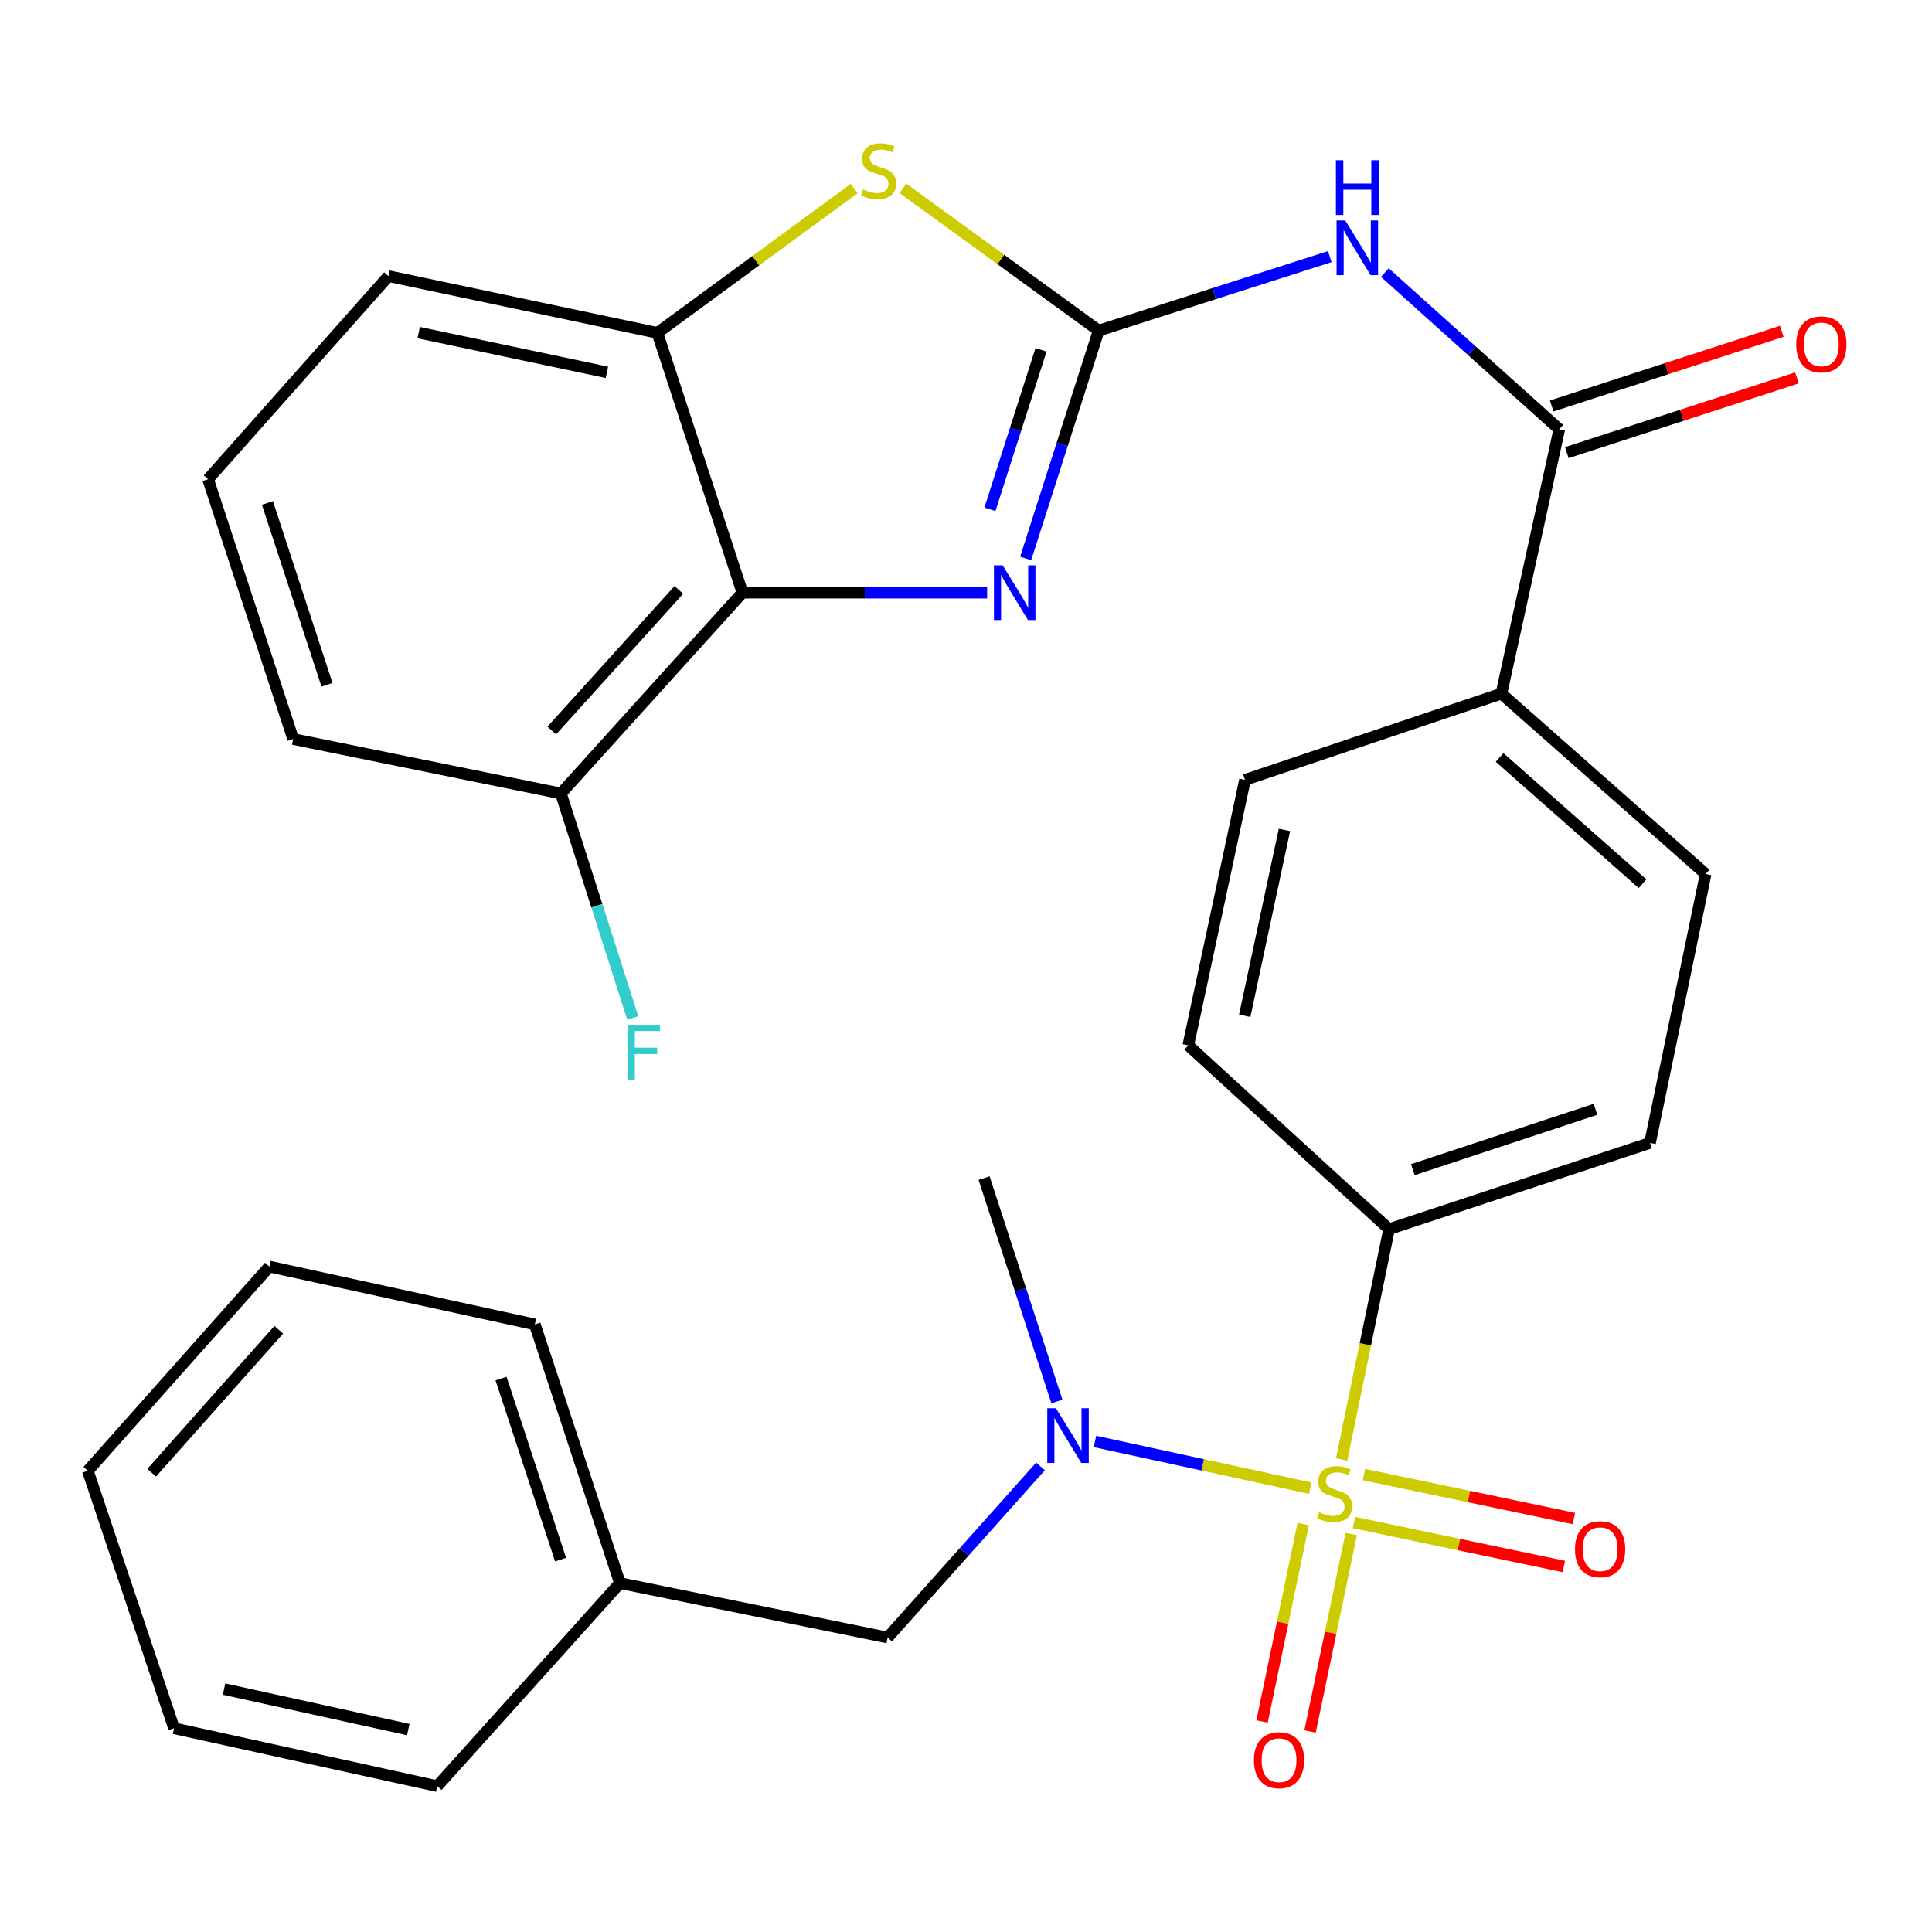 <?xml version='1.0' encoding='iso-8859-1'?>
<svg version='1.1' baseProfile='full'
              xmlns='http://www.w3.org/2000/svg'
                      xmlns:rdkit='http://www.rdkit.org/xml'
                      xmlns:xlink='http://www.w3.org/1999/xlink'
                  xml:space='preserve'
width='1000px' height='1000px' viewBox='0 0 1000 1000'>
<!-- END OF HEADER -->
<rect style='opacity:1.0;fill:#FFFFFF;stroke:none' width='1000' height='1000' x='0' y='0'> </rect>
<path class='bond-5' d='M 678.197,770.278 L 622.476,758.188' style='fill:none;fill-rule:evenodd;stroke:#CCCC00;stroke-width:6px;stroke-linecap:butt;stroke-linejoin:miter;stroke-opacity:1' />
<path class='bond-5' d='M 622.476,758.188 L 566.755,746.097' style='fill:none;fill-rule:evenodd;stroke:#0000FF;stroke-width:6px;stroke-linecap:butt;stroke-linejoin:miter;stroke-opacity:1' />
<path class='bond-8' d='M 694.435,755.402 L 706.712,695.8' style='fill:none;fill-rule:evenodd;stroke:#CCCC00;stroke-width:6px;stroke-linecap:butt;stroke-linejoin:miter;stroke-opacity:1' />
<path class='bond-8' d='M 706.712,695.8 L 718.989,636.198' style='fill:none;fill-rule:evenodd;stroke:#000000;stroke-width:6px;stroke-linecap:butt;stroke-linejoin:miter;stroke-opacity:1' />
<path class='bond-9' d='M 674.55,788.828 L 663.893,839.932' style='fill:none;fill-rule:evenodd;stroke:#CCCC00;stroke-width:6px;stroke-linecap:butt;stroke-linejoin:miter;stroke-opacity:1' />
<path class='bond-9' d='M 663.893,839.932 L 653.237,891.036' style='fill:none;fill-rule:evenodd;stroke:#FF0000;stroke-width:6px;stroke-linecap:butt;stroke-linejoin:miter;stroke-opacity:1' />
<path class='bond-9' d='M 699.391,794.008 L 688.734,845.112' style='fill:none;fill-rule:evenodd;stroke:#CCCC00;stroke-width:6px;stroke-linecap:butt;stroke-linejoin:miter;stroke-opacity:1' />
<path class='bond-9' d='M 688.734,845.112 L 678.078,896.216' style='fill:none;fill-rule:evenodd;stroke:#FF0000;stroke-width:6px;stroke-linecap:butt;stroke-linejoin:miter;stroke-opacity:1' />
<path class='bond-10' d='M 700.797,788.069 L 755.112,799.442' style='fill:none;fill-rule:evenodd;stroke:#CCCC00;stroke-width:6px;stroke-linecap:butt;stroke-linejoin:miter;stroke-opacity:1' />
<path class='bond-10' d='M 755.112,799.442 L 809.427,810.816' style='fill:none;fill-rule:evenodd;stroke:#FF0000;stroke-width:6px;stroke-linecap:butt;stroke-linejoin:miter;stroke-opacity:1' />
<path class='bond-10' d='M 705.998,763.232 L 760.313,774.605' style='fill:none;fill-rule:evenodd;stroke:#CCCC00;stroke-width:6px;stroke-linecap:butt;stroke-linejoin:miter;stroke-opacity:1' />
<path class='bond-10' d='M 760.313,774.605 L 814.628,785.979' style='fill:none;fill-rule:evenodd;stroke:#FF0000;stroke-width:6px;stroke-linecap:butt;stroke-linejoin:miter;stroke-opacity:1' />
<path class='bond-0' d='M 568.667,171.123 L 628.482,151.977' style='fill:none;fill-rule:evenodd;stroke:#000000;stroke-width:6px;stroke-linecap:butt;stroke-linejoin:miter;stroke-opacity:1' />
<path class='bond-0' d='M 628.482,151.977 L 688.297,132.83' style='fill:none;fill-rule:evenodd;stroke:#0000FF;stroke-width:6px;stroke-linecap:butt;stroke-linejoin:miter;stroke-opacity:1' />
<path class='bond-1' d='M 568.667,171.123 L 549.775,230.086' style='fill:none;fill-rule:evenodd;stroke:#000000;stroke-width:6px;stroke-linecap:butt;stroke-linejoin:miter;stroke-opacity:1' />
<path class='bond-1' d='M 549.775,230.086 L 530.883,289.048' style='fill:none;fill-rule:evenodd;stroke:#0000FF;stroke-width:6px;stroke-linecap:butt;stroke-linejoin:miter;stroke-opacity:1' />
<path class='bond-1' d='M 538.834,181.069 L 525.61,222.343' style='fill:none;fill-rule:evenodd;stroke:#000000;stroke-width:6px;stroke-linecap:butt;stroke-linejoin:miter;stroke-opacity:1' />
<path class='bond-1' d='M 525.61,222.343 L 512.385,263.616' style='fill:none;fill-rule:evenodd;stroke:#0000FF;stroke-width:6px;stroke-linecap:butt;stroke-linejoin:miter;stroke-opacity:1' />
<path class='bond-4' d='M 568.667,171.123 L 518.007,134.305' style='fill:none;fill-rule:evenodd;stroke:#000000;stroke-width:6px;stroke-linecap:butt;stroke-linejoin:miter;stroke-opacity:1' />
<path class='bond-4' d='M 518.007,134.305 L 467.347,97.487' style='fill:none;fill-rule:evenodd;stroke:#CCCC00;stroke-width:6px;stroke-linecap:butt;stroke-linejoin:miter;stroke-opacity:1' />
<path class='bond-3' d='M 510.942,306.769 L 447.614,306.769' style='fill:none;fill-rule:evenodd;stroke:#0000FF;stroke-width:6px;stroke-linecap:butt;stroke-linejoin:miter;stroke-opacity:1' />
<path class='bond-3' d='M 447.614,306.769 L 384.287,306.769' style='fill:none;fill-rule:evenodd;stroke:#000000;stroke-width:6px;stroke-linecap:butt;stroke-linejoin:miter;stroke-opacity:1' />
<path class='bond-2' d='M 716.804,141.079 L 761.937,181.645' style='fill:none;fill-rule:evenodd;stroke:#0000FF;stroke-width:6px;stroke-linecap:butt;stroke-linejoin:miter;stroke-opacity:1' />
<path class='bond-2' d='M 761.937,181.645 L 807.069,222.212' style='fill:none;fill-rule:evenodd;stroke:#000000;stroke-width:6px;stroke-linecap:butt;stroke-linejoin:miter;stroke-opacity:1' />
<path class='bond-12' d='M 384.287,306.769 L 290.327,410.71' style='fill:none;fill-rule:evenodd;stroke:#000000;stroke-width:6px;stroke-linecap:butt;stroke-linejoin:miter;stroke-opacity:1' />
<path class='bond-12' d='M 351.369,305.344 L 285.597,378.102' style='fill:none;fill-rule:evenodd;stroke:#000000;stroke-width:6px;stroke-linecap:butt;stroke-linejoin:miter;stroke-opacity:1' />
<path class='bond-32' d='M 384.287,306.769 L 340.246,172.293' style='fill:none;fill-rule:evenodd;stroke:#000000;stroke-width:6px;stroke-linecap:butt;stroke-linejoin:miter;stroke-opacity:1' />
<path class='bond-7' d='M 442.116,97.591 L 391.181,134.942' style='fill:none;fill-rule:evenodd;stroke:#CCCC00;stroke-width:6px;stroke-linecap:butt;stroke-linejoin:miter;stroke-opacity:1' />
<path class='bond-7' d='M 391.181,134.942 L 340.246,172.293' style='fill:none;fill-rule:evenodd;stroke:#000000;stroke-width:6px;stroke-linecap:butt;stroke-linejoin:miter;stroke-opacity:1' />
<path class='bond-13' d='M 538.564,759.016 L 499.002,803.303' style='fill:none;fill-rule:evenodd;stroke:#0000FF;stroke-width:6px;stroke-linecap:butt;stroke-linejoin:miter;stroke-opacity:1' />
<path class='bond-13' d='M 499.002,803.303 L 459.44,847.59' style='fill:none;fill-rule:evenodd;stroke:#000000;stroke-width:6px;stroke-linecap:butt;stroke-linejoin:miter;stroke-opacity:1' />
<path class='bond-22' d='M 547.05,725.406 L 528.205,667.593' style='fill:none;fill-rule:evenodd;stroke:#0000FF;stroke-width:6px;stroke-linecap:butt;stroke-linejoin:miter;stroke-opacity:1' />
<path class='bond-22' d='M 528.205,667.593 L 509.359,609.78' style='fill:none;fill-rule:evenodd;stroke:#000000;stroke-width:6px;stroke-linecap:butt;stroke-linejoin:miter;stroke-opacity:1' />
<path class='bond-6' d='M 807.069,222.212 L 777.126,359.028' style='fill:none;fill-rule:evenodd;stroke:#000000;stroke-width:6px;stroke-linecap:butt;stroke-linejoin:miter;stroke-opacity:1' />
<path class='bond-14' d='M 810.987,234.28 L 870.534,214.949' style='fill:none;fill-rule:evenodd;stroke:#000000;stroke-width:6px;stroke-linecap:butt;stroke-linejoin:miter;stroke-opacity:1' />
<path class='bond-14' d='M 870.534,214.949 L 930.081,195.618' style='fill:none;fill-rule:evenodd;stroke:#FF0000;stroke-width:6px;stroke-linecap:butt;stroke-linejoin:miter;stroke-opacity:1' />
<path class='bond-14' d='M 803.152,210.145 L 862.699,190.813' style='fill:none;fill-rule:evenodd;stroke:#000000;stroke-width:6px;stroke-linecap:butt;stroke-linejoin:miter;stroke-opacity:1' />
<path class='bond-14' d='M 862.699,190.813 L 922.246,171.482' style='fill:none;fill-rule:evenodd;stroke:#FF0000;stroke-width:6px;stroke-linecap:butt;stroke-linejoin:miter;stroke-opacity:1' />
<path class='bond-21' d='M 340.246,172.293 L 201.076,142.928' style='fill:none;fill-rule:evenodd;stroke:#000000;stroke-width:6px;stroke-linecap:butt;stroke-linejoin:miter;stroke-opacity:1' />
<path class='bond-21' d='M 314.132,192.717 L 216.713,172.162' style='fill:none;fill-rule:evenodd;stroke:#000000;stroke-width:6px;stroke-linecap:butt;stroke-linejoin:miter;stroke-opacity:1' />
<path class='bond-15' d='M 718.989,636.198 L 854.042,591.566' style='fill:none;fill-rule:evenodd;stroke:#000000;stroke-width:6px;stroke-linecap:butt;stroke-linejoin:miter;stroke-opacity:1' />
<path class='bond-15' d='M 731.284,605.41 L 825.822,574.167' style='fill:none;fill-rule:evenodd;stroke:#000000;stroke-width:6px;stroke-linecap:butt;stroke-linejoin:miter;stroke-opacity:1' />
<path class='bond-16' d='M 718.989,636.198 L 615.048,541.069' style='fill:none;fill-rule:evenodd;stroke:#000000;stroke-width:6px;stroke-linecap:butt;stroke-linejoin:miter;stroke-opacity:1' />
<path class='bond-11' d='M 777.126,359.028 L 644.413,403.661' style='fill:none;fill-rule:evenodd;stroke:#000000;stroke-width:6px;stroke-linecap:butt;stroke-linejoin:miter;stroke-opacity:1' />
<path class='bond-30' d='M 777.126,359.028 L 882.843,452.396' style='fill:none;fill-rule:evenodd;stroke:#000000;stroke-width:6px;stroke-linecap:butt;stroke-linejoin:miter;stroke-opacity:1' />
<path class='bond-30' d='M 776.186,392.053 L 850.188,457.41' style='fill:none;fill-rule:evenodd;stroke:#000000;stroke-width:6px;stroke-linecap:butt;stroke-linejoin:miter;stroke-opacity:1' />
<path class='bond-19' d='M 290.327,410.71 L 308.933,468.814' style='fill:none;fill-rule:evenodd;stroke:#000000;stroke-width:6px;stroke-linecap:butt;stroke-linejoin:miter;stroke-opacity:1' />
<path class='bond-19' d='M 308.933,468.814 L 327.538,526.919' style='fill:none;fill-rule:evenodd;stroke:#33CCCC;stroke-width:6px;stroke-linecap:butt;stroke-linejoin:miter;stroke-opacity:1' />
<path class='bond-24' d='M 290.327,410.71 L 151.749,382.515' style='fill:none;fill-rule:evenodd;stroke:#000000;stroke-width:6px;stroke-linecap:butt;stroke-linejoin:miter;stroke-opacity:1' />
<path class='bond-20' d='M 459.44,847.59 L 320.876,819.409' style='fill:none;fill-rule:evenodd;stroke:#000000;stroke-width:6px;stroke-linecap:butt;stroke-linejoin:miter;stroke-opacity:1' />
<path class='bond-17' d='M 854.042,591.566 L 882.843,452.396' style='fill:none;fill-rule:evenodd;stroke:#000000;stroke-width:6px;stroke-linecap:butt;stroke-linejoin:miter;stroke-opacity:1' />
<path class='bond-18' d='M 615.048,541.069 L 644.413,403.661' style='fill:none;fill-rule:evenodd;stroke:#000000;stroke-width:6px;stroke-linecap:butt;stroke-linejoin:miter;stroke-opacity:1' />
<path class='bond-18' d='M 644.268,525.761 L 664.823,429.575' style='fill:none;fill-rule:evenodd;stroke:#000000;stroke-width:6px;stroke-linecap:butt;stroke-linejoin:miter;stroke-opacity:1' />
<path class='bond-25' d='M 320.876,819.409 L 276.822,685.525' style='fill:none;fill-rule:evenodd;stroke:#000000;stroke-width:6px;stroke-linecap:butt;stroke-linejoin:miter;stroke-opacity:1' />
<path class='bond-25' d='M 290.164,807.258 L 259.326,713.539' style='fill:none;fill-rule:evenodd;stroke:#000000;stroke-width:6px;stroke-linecap:butt;stroke-linejoin:miter;stroke-opacity:1' />
<path class='bond-26' d='M 320.876,819.409 L 226.311,924.505' style='fill:none;fill-rule:evenodd;stroke:#000000;stroke-width:6px;stroke-linecap:butt;stroke-linejoin:miter;stroke-opacity:1' />
<path class='bond-23' d='M 201.076,142.928 L 107.695,248.053' style='fill:none;fill-rule:evenodd;stroke:#000000;stroke-width:6px;stroke-linecap:butt;stroke-linejoin:miter;stroke-opacity:1' />
<path class='bond-33' d='M 107.695,248.053 L 151.749,382.515' style='fill:none;fill-rule:evenodd;stroke:#000000;stroke-width:6px;stroke-linecap:butt;stroke-linejoin:miter;stroke-opacity:1' />
<path class='bond-33' d='M 138.417,260.322 L 169.255,354.445' style='fill:none;fill-rule:evenodd;stroke:#000000;stroke-width:6px;stroke-linecap:butt;stroke-linejoin:miter;stroke-opacity:1' />
<path class='bond-28' d='M 276.822,685.525 L 139.414,655.582' style='fill:none;fill-rule:evenodd;stroke:#000000;stroke-width:6px;stroke-linecap:butt;stroke-linejoin:miter;stroke-opacity:1' />
<path class='bond-27' d='M 226.311,924.505 L 90.087,894.562' style='fill:none;fill-rule:evenodd;stroke:#000000;stroke-width:6px;stroke-linecap:butt;stroke-linejoin:miter;stroke-opacity:1' />
<path class='bond-27' d='M 211.325,895.23 L 115.968,874.27' style='fill:none;fill-rule:evenodd;stroke:#000000;stroke-width:6px;stroke-linecap:butt;stroke-linejoin:miter;stroke-opacity:1' />
<path class='bond-29' d='M 90.087,894.562 L 45.455,761.271' style='fill:none;fill-rule:evenodd;stroke:#000000;stroke-width:6px;stroke-linecap:butt;stroke-linejoin:miter;stroke-opacity:1' />
<path class='bond-31' d='M 139.414,655.582 L 45.455,761.271' style='fill:none;fill-rule:evenodd;stroke:#000000;stroke-width:6px;stroke-linecap:butt;stroke-linejoin:miter;stroke-opacity:1' />
<path class='bond-31' d='M 144.285,688.295 L 78.513,762.278' style='fill:none;fill-rule:evenodd;stroke:#000000;stroke-width:6px;stroke-linecap:butt;stroke-linejoin:miter;stroke-opacity:1' />
<path  class='atom-0' d='M 682.808 782.734
Q 683.128 782.854, 684.448 783.414
Q 685.768 783.974, 687.208 784.334
Q 688.688 784.654, 690.128 784.654
Q 692.808 784.654, 694.368 783.374
Q 695.928 782.054, 695.928 779.774
Q 695.928 778.214, 695.128 777.254
Q 694.368 776.294, 693.168 775.774
Q 691.968 775.254, 689.968 774.654
Q 687.448 773.894, 685.928 773.174
Q 684.448 772.454, 683.368 770.934
Q 682.328 769.414, 682.328 766.854
Q 682.328 763.294, 684.728 761.094
Q 687.168 758.894, 691.968 758.894
Q 695.248 758.894, 698.968 760.454
L 698.048 763.534
Q 694.648 762.134, 692.088 762.134
Q 689.328 762.134, 687.808 763.294
Q 686.288 764.414, 686.328 766.374
Q 686.328 767.894, 687.088 768.814
Q 687.888 769.734, 689.008 770.254
Q 690.168 770.774, 692.088 771.374
Q 694.648 772.174, 696.168 772.974
Q 697.688 773.774, 698.768 775.414
Q 699.888 777.014, 699.888 779.774
Q 699.888 783.694, 697.248 785.814
Q 694.648 787.894, 690.288 787.894
Q 687.768 787.894, 685.848 787.334
Q 683.968 786.814, 681.728 785.894
L 682.808 782.734
' fill='#CCCC00'/>
<path  class='atom-2' d='M 518.945 292.609
L 528.225 307.609
Q 529.145 309.089, 530.625 311.769
Q 532.105 314.449, 532.185 314.609
L 532.185 292.609
L 535.945 292.609
L 535.945 320.929
L 532.065 320.929
L 522.105 304.529
Q 520.945 302.609, 519.705 300.409
Q 518.505 298.209, 518.145 297.529
L 518.145 320.929
L 514.465 320.929
L 514.465 292.609
L 518.945 292.609
' fill='#0000FF'/>
<path  class='atom-3' d='M 696.291 114.107
L 705.571 129.107
Q 706.491 130.587, 707.971 133.267
Q 709.451 135.947, 709.531 136.107
L 709.531 114.107
L 713.291 114.107
L 713.291 142.427
L 709.411 142.427
L 699.451 126.027
Q 698.291 124.107, 697.051 121.907
Q 695.851 119.707, 695.491 119.027
L 695.491 142.427
L 691.811 142.427
L 691.811 114.107
L 696.291 114.107
' fill='#0000FF'/>
<path  class='atom-3' d='M 691.471 82.955
L 695.311 82.955
L 695.311 94.995
L 709.791 94.995
L 709.791 82.955
L 713.631 82.955
L 713.631 111.275
L 709.791 111.275
L 709.791 98.195
L 695.311 98.195
L 695.311 111.275
L 691.471 111.275
L 691.471 82.955
' fill='#0000FF'/>
<path  class='atom-5' d='M 446.746 98.049
Q 447.066 98.169, 448.386 98.729
Q 449.706 99.289, 451.146 99.649
Q 452.626 99.969, 454.066 99.969
Q 456.746 99.969, 458.306 98.689
Q 459.866 97.369, 459.866 95.089
Q 459.866 93.529, 459.066 92.569
Q 458.306 91.609, 457.106 91.089
Q 455.906 90.569, 453.906 89.969
Q 451.386 89.209, 449.866 88.489
Q 448.386 87.769, 447.306 86.249
Q 446.266 84.729, 446.266 82.169
Q 446.266 78.609, 448.666 76.409
Q 451.106 74.209, 455.906 74.209
Q 459.186 74.209, 462.906 75.769
L 461.986 78.849
Q 458.586 77.449, 456.026 77.449
Q 453.266 77.449, 451.746 78.609
Q 450.226 79.729, 450.266 81.689
Q 450.266 83.209, 451.026 84.129
Q 451.826 85.049, 452.946 85.569
Q 454.106 86.089, 456.026 86.689
Q 458.586 87.489, 460.106 88.289
Q 461.626 89.089, 462.706 90.729
Q 463.826 92.329, 463.826 95.089
Q 463.826 99.009, 461.186 101.129
Q 458.586 103.209, 454.226 103.209
Q 451.706 103.209, 449.786 102.649
Q 447.906 102.129, 445.666 101.209
L 446.746 98.049
' fill='#CCCC00'/>
<path  class='atom-6' d='M 546.548 728.911
L 555.828 743.911
Q 556.748 745.391, 558.228 748.071
Q 559.708 750.751, 559.788 750.911
L 559.788 728.911
L 563.548 728.911
L 563.548 757.231
L 559.668 757.231
L 549.708 740.831
Q 548.548 738.911, 547.308 736.711
Q 546.108 734.511, 545.748 733.831
L 545.748 757.231
L 542.068 757.231
L 542.068 728.911
L 546.548 728.911
' fill='#0000FF'/>
<path  class='atom-10' d='M 649.035 911.08
Q 649.035 904.28, 652.395 900.48
Q 655.755 896.68, 662.035 896.68
Q 668.315 896.68, 671.675 900.48
Q 675.035 904.28, 675.035 911.08
Q 675.035 917.96, 671.635 921.88
Q 668.235 925.76, 662.035 925.76
Q 655.795 925.76, 652.395 921.88
Q 649.035 918, 649.035 911.08
M 662.035 922.56
Q 666.355 922.56, 668.675 919.68
Q 671.035 916.76, 671.035 911.08
Q 671.035 905.52, 668.675 902.72
Q 666.355 899.88, 662.035 899.88
Q 657.715 899.88, 655.355 902.68
Q 653.035 905.48, 653.035 911.08
Q 653.035 916.8, 655.355 919.68
Q 657.715 922.56, 662.035 922.56
' fill='#FF0000'/>
<path  class='atom-11' d='M 815.216 801.867
Q 815.216 795.067, 818.576 791.267
Q 821.936 787.467, 828.216 787.467
Q 834.496 787.467, 837.856 791.267
Q 841.216 795.067, 841.216 801.867
Q 841.216 808.747, 837.816 812.667
Q 834.416 816.547, 828.216 816.547
Q 821.976 816.547, 818.576 812.667
Q 815.216 808.787, 815.216 801.867
M 828.216 813.347
Q 832.536 813.347, 834.856 810.467
Q 837.216 807.547, 837.216 801.867
Q 837.216 796.307, 834.856 793.507
Q 832.536 790.667, 828.216 790.667
Q 823.896 790.667, 821.536 793.467
Q 819.216 796.267, 819.216 801.867
Q 819.216 807.587, 821.536 810.467
Q 823.896 813.347, 828.216 813.347
' fill='#FF0000'/>
<path  class='atom-15' d='M 929.729 178.252
Q 929.729 171.452, 933.089 167.652
Q 936.449 163.852, 942.729 163.852
Q 949.009 163.852, 952.369 167.652
Q 955.729 171.452, 955.729 178.252
Q 955.729 185.132, 952.329 189.052
Q 948.929 192.932, 942.729 192.932
Q 936.489 192.932, 933.089 189.052
Q 929.729 185.172, 929.729 178.252
M 942.729 189.732
Q 947.049 189.732, 949.369 186.852
Q 951.729 183.932, 951.729 178.252
Q 951.729 172.692, 949.369 169.892
Q 947.049 167.052, 942.729 167.052
Q 938.409 167.052, 936.049 169.852
Q 933.729 172.652, 933.729 178.252
Q 933.729 183.972, 936.049 186.852
Q 938.409 189.732, 942.729 189.732
' fill='#FF0000'/>
<path  class='atom-20' d='M 324.778 530.433
L 341.618 530.433
L 341.618 533.673
L 328.578 533.673
L 328.578 542.273
L 340.178 542.273
L 340.178 545.553
L 328.578 545.553
L 328.578 558.753
L 324.778 558.753
L 324.778 530.433
' fill='#33CCCC'/>
</svg>
